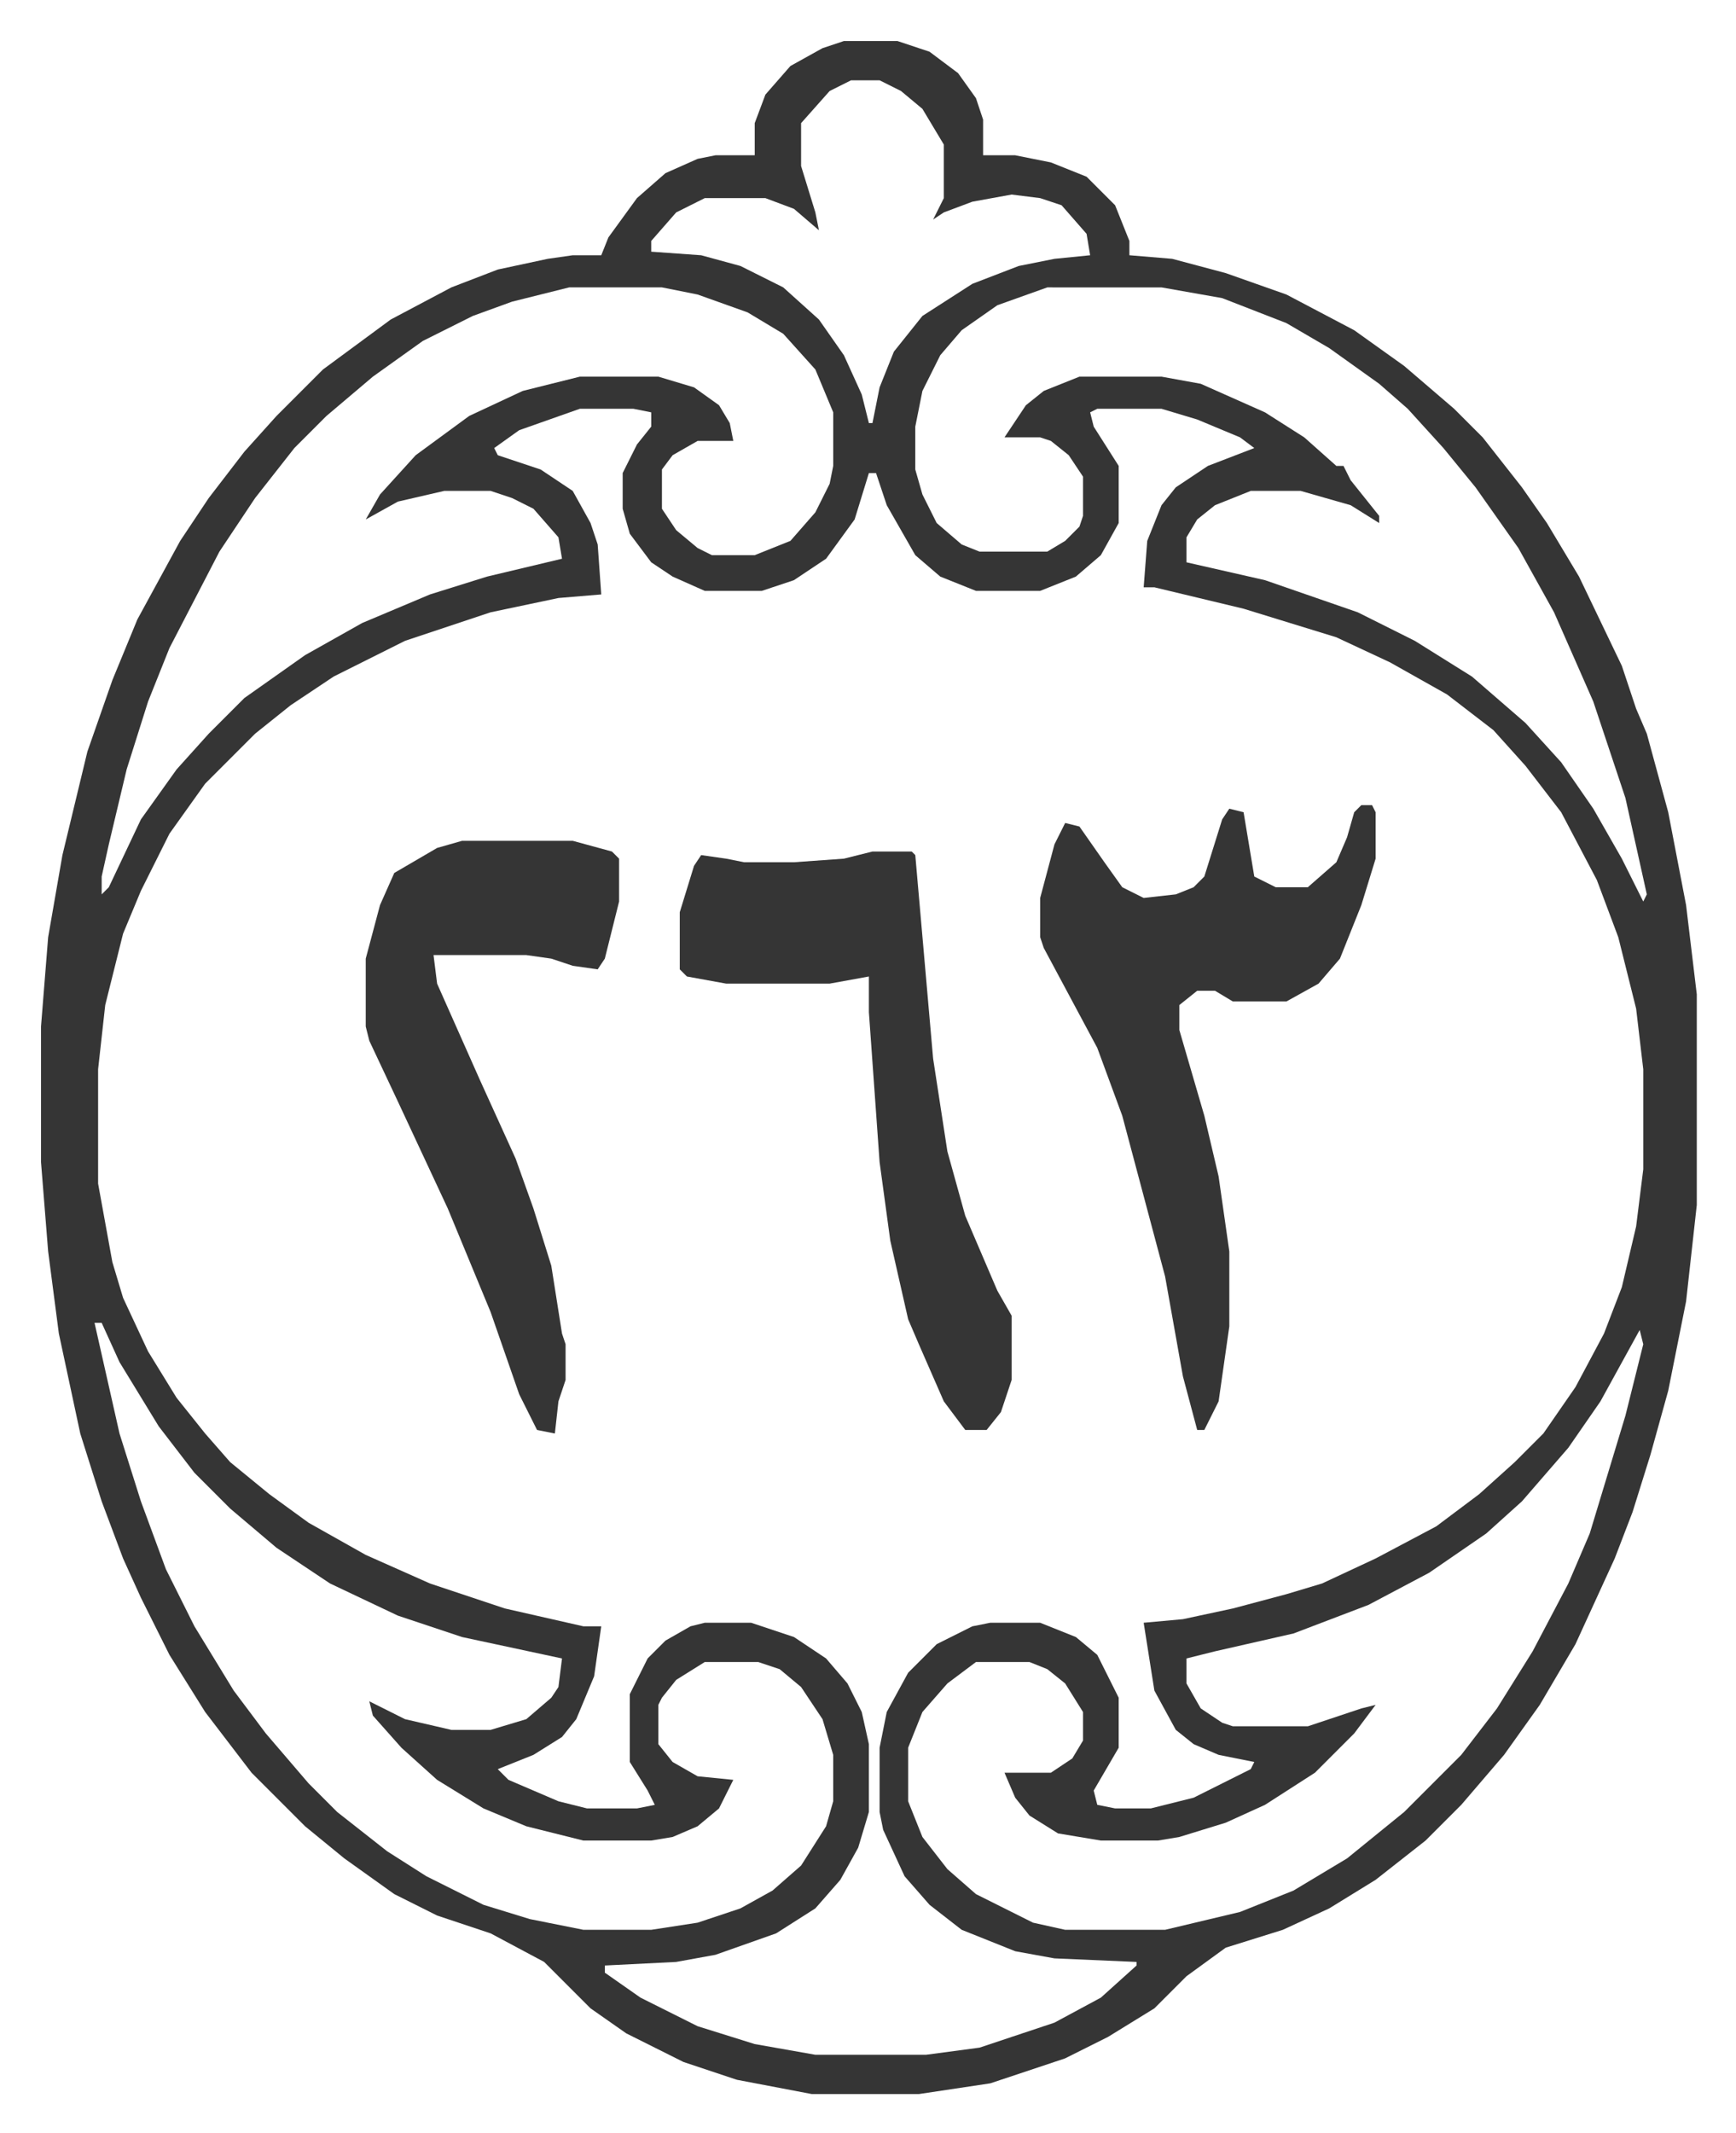 <svg xmlns="http://www.w3.org/2000/svg" role="img" viewBox="-11.49 522.51 486.48 597.48"><path fill="#353535" id="rule_normal" d="M225 534h15l9 3 8 6 5 7 2 6v10h9l10 2 10 4 8 8 4 10v4l12 1 15 4 17 6 19 10 14 10 14 12 8 8 11 14 7 10 9 15 12 25 4 12 3 7 6 22 5 26 3 25v59l-3 27-5 25-5 18-5 16-5 13-11 24-10 17-10 14-12 14-10 10-14 11-13 8-13 6-16 5-11 8-9 9-13 8-12 6-21 7-20 3h-30l-21-4-15-5-16-8-10-7-13-13-15-8-15-5-12-6-14-10-11-9-15-15-13-17-10-16-8-16-5-11-6-16-6-19-6-28-3-23-2-25v-38l2-25 4-23 7-29 7-20 7-17 12-22 8-12 10-13 9-10 13-13 19-14 17-9 13-5 14-3 7-1h8l2-5 8-11 8-7 9-4 5-1h11v-9l3-8 7-8 9-5zm2 11l-6 3-8 9v12l4 13 1 5-7-6-8-3h-17l-8 4-7 8v3l14 1 11 3 12 6 10 9 7 10 5 11 2 8h1l2-10 4-10 8-10 14-9 13-5 10-2 10-1-1-6-7-8-6-2-8-1-11 2-8 3-3 2 3-6v-15l-6-10-6-5-6-3zm-79 58l-16 4-11 4-14 7-14 10-13 11-9 9-11 14-10 15-14 27-6 15-6 19-5 21-2 9v5l2-2 9-19 10-14 9-10 10-10 17-12 16-9 19-8 16-5 21-5-1-6-7-8-6-3-6-2h-13l-13 3-9 5 4-7 10-11 15-11 15-7 16-4h22l10 3 7 5 3 5 1 5h-10l-7 4-3 4v11l4 6 6 5 4 2h12l10-4 7-8 4-8 1-5v-15l-5-12-9-10-10-6-14-5-10-2zm134 0l-14 5-10 7-6 7-5 10-2 10v12l2 7 4 8 7 6 5 2h19l5-3 4-4 1-3v-11l-4-6-5-4-3-1h-10l6-9 5-4 10-4h23l11 2 18 8 11 7 9 8h2l2 4 8 10v2l-8-5-14-4h-14l-10 4-5 4-3 5v7l22 5 26 9 16 8 16 10 15 13 10 11 9 13 8 14 6 12 1-2-6-27-9-27-11-25-10-18-12-17-9-11-10-11-8-7-14-10-12-7-18-7-17-3zm-131 34l-17 6-7 5 1 2 12 4 9 6 5 9 2 6 1 14-12 1-19 4-24 8-20 10-12 8-10 8-14 14-10 14-8 16-5 12-5 20-2 18v32l4 22 3 10 7 15 8 13 8 10 7 8 11 9 11 8 16 9 18 8 21 7 22 5h5l-2 14-5 12-4 5-8 5-10 4 3 3 14 6 8 2h14l5-1-2-4-5-8v-19l5-10 5-5 7-4 4-1h13l12 4 9 6 6 7 4 8 2 9v19l-3 10-5 9-7 8-11 7-17 6-11 2-20 1v2l10 7 16 8 16 5 17 3h31l15-2 21-7 13-7 10-9v-1l-23-1-11-2-15-6-9-7-7-8-6-13-1-5v-18l2-10 6-11 8-8 10-5 5-1h14l10 4 6 5 6 12v14l-7 12 1 4 5 1h10l12-3 16-8 1-2-10-2-7-3-5-4-6-11-3-19 11-1 14-3 15-4 10-3 15-7 17-9 12-9 10-9 8-8 9-13 8-15 5-13 4-17 2-16v-28l-2-17-5-20-6-16-10-19-10-13-9-10-13-10-16-9-15-7-26-8-25-6h-3l1-13 4-10 4-5 9-6 13-5-4-3-12-5-10-3h-18l-2 1 1 4 7 11v16l-5 9-7 6-10 4h-18l-10-4-7-6-8-14-3-9h-2l-4 13-8 11-9 6-9 3h-16l-9-4-6-4-6-8-2-7v-10l4-8 4-5v-4l-5-1zM15 893l7 31 6 19 7 19 8 16 11 18 9 12 12 14 8 8 14 11 11 7 16 8 13 4 15 3h19l13-2 12-4 9-5 8-7 7-11 2-7v-13l-3-10-6-9-6-5-6-2h-15l-8 5-4 5-1 2v11l4 5 7 4 10 1-4 8-6 5-7 3-6 1h-19l-16-4-12-5-13-8-10-9-8-9-1-4 10 5 13 3h11l10-3 7-6 2-3 1-8-28-6-18-6-19-9-15-10-13-11-10-10-10-13-11-18-5-11zm433 2l-11 20-9 13-13 15-10 9-16 11-17 9-21 8-22 5-8 2v7l4 7 6 4 3 1h21l15-5 4-1-6 8-11 11-14 9-11 5-13 4-6 1h-16l-12-2-8-5-4-5-3-7h13l6-4 3-5v-8l-5-8-5-4-5-2h-15l-8 6-7 8-4 10v15l4 10 7 9 8 7 16 8 9 2h28l21-5 15-6 15-9 16-13 16-16 10-13 10-16 10-19 6-14 10-33 5-20z"/><path fill="#353535" id="rule_normal" d="M370 748h3l1 2v13l-4 13-6 15-6 7-9 5h-15l-5-3h-5l-5 4v7l7 24 4 17 3 21v21l-3 21-4 8h-2l-4-15-5-28-12-45-7-19-15-28-1-3v-11l4-15 3-6 4 1 7 10 5 7 6 3 9-1 5-2 3-3 5-16 2-3 4 1 3 18 6 3h9l8-7 3-7 2-7zm-137 13h11l1 1 5 57 4 26 5 18 9 21 4 7v18l-3 9-4 5h-6l-6-8-7-16-3-7-5-22-3-22-3-42v-10l-11 2h-29l-11-2-2-2v-16l4-13 2-3 7 1 5 1h14l14-1zm-115-3h31l11 3 2 2v12l-4 16-2 3-7-1-6-2-7-1h-26l1 8 12 27 10 22 5 14 5 16 3 19 1 3v10l-2 6-1 9-5-1-5-10-8-23-12-29-14-30-8-17-1-4v-19l4-15 4-9 12-7z"/></svg>
